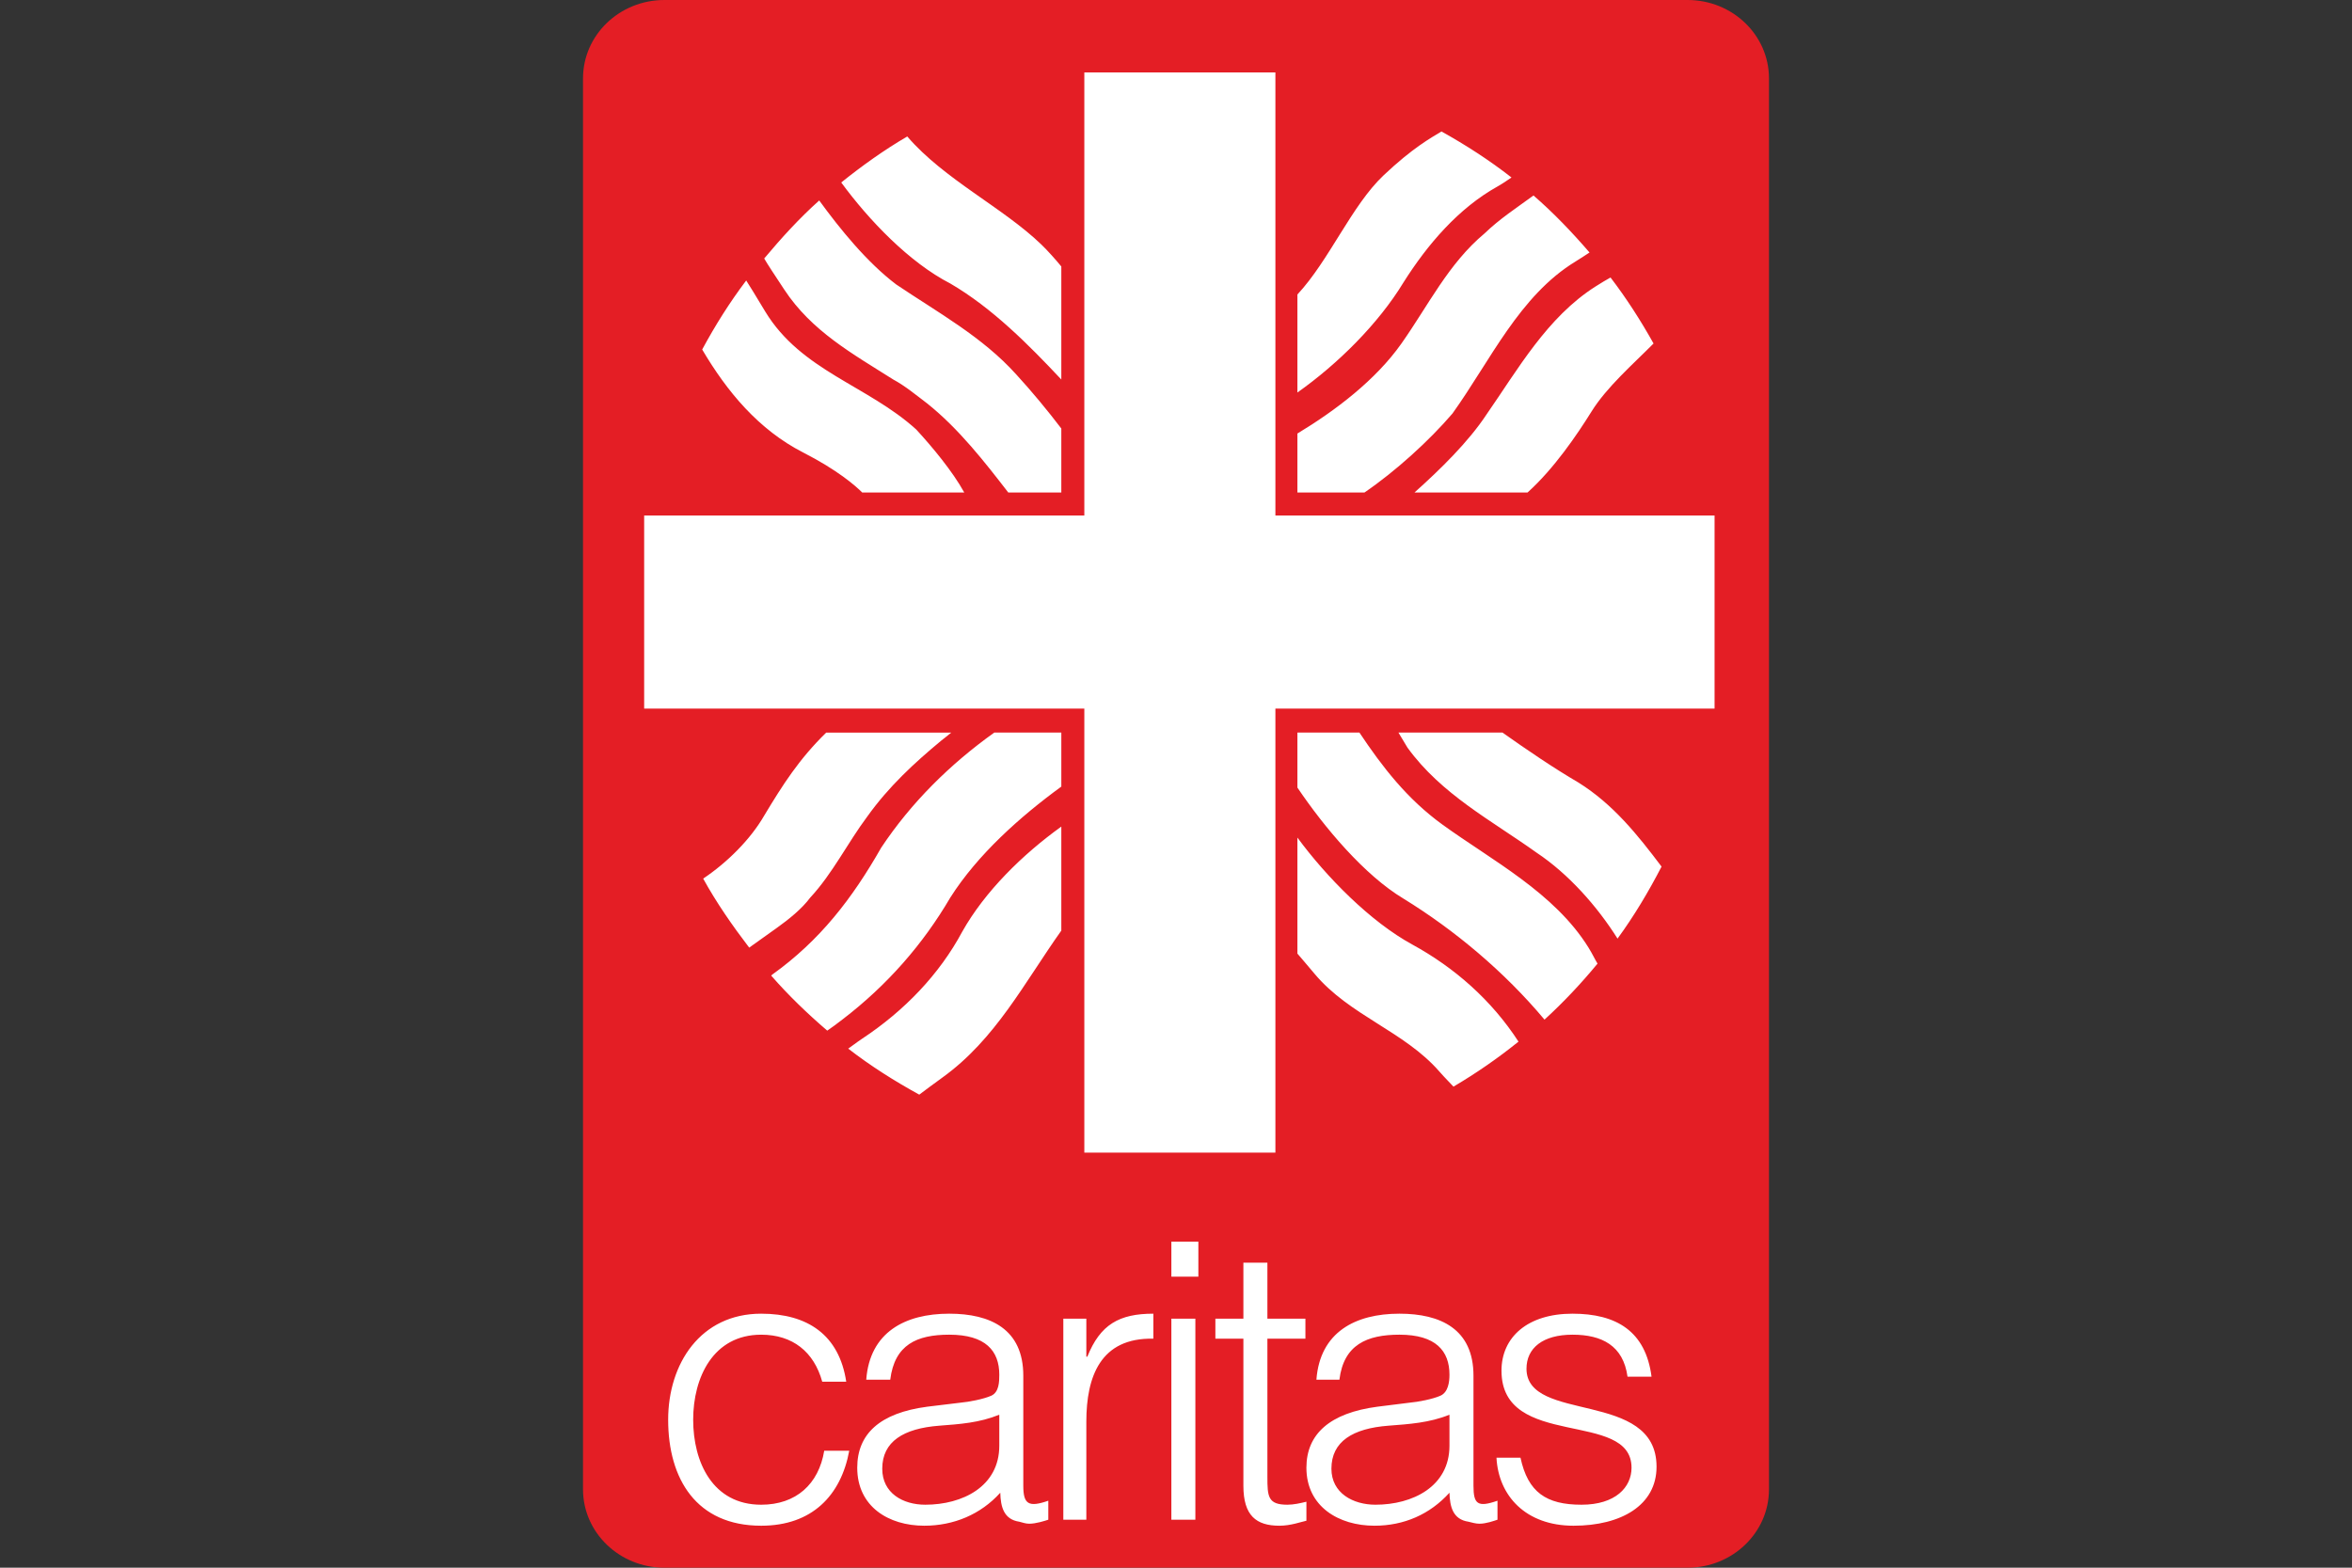 <?xml version="1.0" encoding="UTF-8" standalone="no"?><!DOCTYPE svg PUBLIC "-//W3C//DTD SVG 1.1//EN" "http://www.w3.org/Graphics/SVG/1.1/DTD/svg11.dtd"><svg width="100%" height="100%" viewBox="0 0 375 250" version="1.1" xmlns="http://www.w3.org/2000/svg" xmlns:xlink="http://www.w3.org/1999/xlink" xml:space="preserve" xmlns:serif="http://www.serif.com/" style="fill-rule:evenodd;clip-rule:evenodd;stroke-linejoin:round;stroke-miterlimit:2;"><rect x="0" y="0" width="375" height="250" fill="#333333" stroke="none"/><g><path d="M269.068,250c7.165,-0 12.977,-5.596 12.977,-12.498l0,-224.997c0,-6.91 -5.812,-12.505 -12.977,-12.505l-163.136,-0c-7.165,-0 -12.977,5.595 -12.977,12.505l-0,224.997c-0,6.902 5.812,12.498 12.977,12.498l163.136,-0Z" style="fill:#e41e25;fill-rule:nonzero;"/><path d="M231.101,225.603l0,4.944c-0,6.514 -5.87,9.411 -11.803,9.411c-3.56,-0 -7.018,-1.838 -7.018,-5.742c-0,-4.345 3.407,-6.425 9.091,-6.859c3.248,-0.249 6.546,-0.453 9.73,-1.754Zm-71.775,0l-0,4.944c0,6.514 -5.869,9.411 -11.803,9.411c-3.56,-0 -6.858,-1.838 -6.858,-5.742c-0,-4.345 3.407,-6.425 9.091,-6.859c3.248,-0.249 6.387,-0.453 9.57,-1.754Zm27.434,-15.312l-0,32.059l3.828,0l-0,-32.059l-3.828,-0Zm63.959,-0.798c-7.178,0 -11.324,3.758 -11.324,9.092c-0,12.651 20.735,6.169 20.734,15.471c0.001,3.101 -2.538,5.902 -7.974,5.902c-5.622,-0 -8.543,-1.978 -9.73,-7.497l-3.828,0c0.313,6.074 4.67,10.846 12.282,10.846c7.617,0 13.238,-3.273 13.238,-9.41c0,-12.339 -20.735,-6.884 -20.735,-15.631c0,-3.286 2.591,-5.423 7.337,-5.423c4.683,-0 8.09,1.735 8.772,6.699l3.828,-0c-0.937,-7.261 -5.607,-10.049 -12.6,-10.049Zm-27.593,0c-7.056,0 -12.677,2.961 -13.239,10.527l3.668,0c0.684,-5.582 4.39,-7.177 9.571,-7.177c5.806,-0 7.975,2.596 7.975,6.38c-0,1.116 -0.185,2.788 -1.436,3.349c-1.244,0.555 -3.567,0.996 -4.944,1.117l-5.104,0.638c-7.554,0.995 -11.325,4.338 -11.325,9.729c0,6.202 5.161,9.251 10.846,9.251c4.683,0 8.837,-1.793 11.963,-5.263c0.063,2.226 0.536,4.255 3.03,4.625c0.568,0.128 1.129,0.319 1.754,0.319c1.06,0 2.304,-0.453 2.872,-0.638l0,-3.03c-3.19,1.116 -3.828,0.523 -3.828,-2.393l0,-17.545c-0,-7.439 -5.245,-9.889 -11.803,-9.889Zm-39.237,0c-5.43,0 -8.466,1.716 -10.527,6.859l-0.159,-0l-0,-6.061l-3.669,-0l-0,32.059l3.669,0l-0,-15.63c-0,-7.197 2.258,-13.425 10.686,-13.239l-0,-3.988Zm-32.538,0c-7.056,0 -12.677,2.961 -13.238,10.527l3.827,0c0.689,-5.582 4.23,-7.177 9.411,-7.177c5.812,-0 7.975,2.596 7.975,6.38c0,1.116 -0.032,2.788 -1.276,3.349c-1.25,0.555 -3.567,0.996 -4.945,1.117l-5.263,0.638c-7.554,0.995 -11.165,4.338 -11.165,9.729c-0,6.202 5.002,9.251 10.686,9.251c4.683,0 8.996,-1.793 12.122,-5.263c0.058,2.226 0.537,4.255 3.031,4.625c0.562,0.128 0.97,0.319 1.595,0.319c1.058,0 2.469,-0.453 3.03,-0.638l0,-3.03c-3.19,1.116 -3.987,0.523 -3.987,-2.393l-0,-17.545c0,-7.439 -5.245,-9.889 -11.803,-9.889Zm-29.986,0c-9.678,0 -14.834,7.975 -14.834,16.907c0,9.487 4.53,16.907 14.834,16.907c8.115,0 12.728,-4.836 14.036,-11.962l-3.988,-0c-0.874,5.327 -4.491,8.613 -10.048,8.613c-7.746,-0 -10.846,-6.801 -10.846,-13.558c-0,-6.698 3.165,-13.557 10.846,-13.557c4.989,-0 8.415,2.718 9.73,7.496l3.827,0c-1.123,-7.439 -6.131,-10.846 -13.557,-10.846Zm76.879,-8.134l-0,8.932l-4.466,-0l-0,3.19l4.466,-0l-0,23.446c0,4.779 2.055,6.38 5.742,6.38c1.806,0 3.432,-0.612 4.306,-0.797l0,-3.031c-1.001,0.243 -2.029,0.479 -3.03,0.479c-3.119,-0 -3.191,-1.302 -3.191,-4.466l0,-22.011l6.062,-0l0,-3.19l-6.062,-0l0,-8.932l-3.827,-0Zm-11.484,-3.349l-0,5.582l4.306,-0l0,-5.582l-4.306,-0Zm20.097,-64.439l0,18.502c0.516,0.607 1.333,1.544 2.711,3.19c5.615,6.719 14.304,9.162 19.938,15.631c0.919,1.053 1.697,1.799 2.233,2.393c3.654,-2.157 7.075,-4.524 10.367,-7.178c-4.3,-6.635 -10.214,-11.809 -16.907,-15.471c-6.737,-3.669 -13.731,-10.802 -18.342,-17.067Zm-37.642,-1.754c-6.138,4.409 -12.185,10.329 -15.791,16.748c-3.643,6.807 -9.212,12.606 -15.949,17.066c-0.951,0.632 -1.666,1.212 -2.234,1.595c3.567,2.762 7.356,5.155 11.325,7.337c0.861,-0.651 2.061,-1.55 3.668,-2.712c8.473,-6.086 13.079,-15.133 18.981,-23.446l0,-16.588Zm53.751,-14.993l1.435,2.393c5.412,7.471 13.398,11.611 20.576,16.747c5.142,3.42 9.704,8.606 12.92,13.717c2.634,-3.599 4.951,-7.49 7.018,-11.484c-3.867,-5.13 -7.72,-9.94 -13.239,-13.398c-3.904,-2.278 -8.255,-5.238 -12.122,-7.975l-16.588,-0Zm-16.109,-0l0,8.773c4.318,6.392 10.7,13.984 16.906,17.704c8.13,4.995 16.097,11.656 22.49,19.3c3.031,-2.776 5.838,-5.755 8.454,-8.933c-0.429,-0.695 -0.804,-1.531 -1.436,-2.551c-5.442,-8.773 -15.439,-13.928 -23.287,-19.619c-5.64,-4.084 -9.595,-9.206 -13.239,-14.674l-9.888,-0Zm-48.328,-0c-7.037,5.021 -13.252,11.165 -18.024,18.342c-4.639,8.141 -9.761,14.796 -17.385,20.257l-0.16,0.16c2.762,3.164 5.755,6.041 8.932,8.772c0.695,-0.459 1.454,-1.034 2.393,-1.754c7.228,-5.526 12.919,-12.097 17.226,-19.46c4.357,-6.865 11.107,-12.887 17.704,-17.704l0,-8.613l-10.686,-0Zm-26.797,-0c-4.344,4.243 -6.941,8.345 -9.889,13.239c-2.182,3.789 -5.895,7.483 -9.729,10.048c2.131,3.873 4.677,7.522 7.337,11.006l4.466,-3.19c1.876,-1.341 3.936,-2.999 5.264,-4.786c3.534,-3.789 6.003,-8.797 9.091,-12.919c3.426,-4.798 7.496,-8.549 11.803,-12.122c0.273,-0.223 1.053,-0.804 1.595,-1.276l-19.938,-0Zm-12.759,-72.094c-2.642,3.503 -4.919,7.12 -7.018,11.006c3.955,6.711 9.002,12.798 16.109,16.428c5.417,2.769 8.294,5.257 9.411,6.38l16.268,0c-1.869,-3.394 -5.129,-7.305 -7.656,-10.048c-7.732,-7.025 -18.335,-9.341 -24.084,-18.821c-1.608,-2.661 -2.494,-4.128 -3.03,-4.945Zm137.807,-0.478c-0.67,0.37 -1.46,0.842 -2.393,1.435c-7.731,4.906 -12.415,13.277 -17.385,20.416c-2.883,4.37 -7.362,8.753 -11.484,12.441l18.023,0c4.232,-3.802 7.939,-9.27 10.208,-12.92c2.433,-3.904 6.572,-7.502 9.89,-10.846c-2.062,-3.687 -4.313,-7.196 -6.859,-10.526Zm-126.164,-12.282c-3.158,2.814 -6.048,5.997 -8.773,9.251c0.562,0.976 1.576,2.495 3.19,4.945c4.371,6.648 10.872,10.233 17.386,14.355c1.876,1.008 3.656,2.488 5.423,3.828c5.059,4.038 9.232,9.423 12.919,14.195l8.454,0l0,-10.208c-2.221,-2.916 -4.702,-5.914 -7.178,-8.613c-5.416,-6.023 -12.517,-9.889 -19.14,-14.355c-4.644,-3.509 -8.983,-8.862 -12.281,-13.398Zm113.883,-0.797c-2.713,1.984 -5.404,3.732 -7.816,6.061c-5.742,4.797 -8.939,11.445 -13.238,17.544c-4.116,5.838 -10.509,10.687 -16.588,14.356l0,9.41l10.686,0c4.951,-3.381 10.323,-8.262 14.036,-12.6c6.074,-8.48 10.668,-18.777 19.619,-24.244c0.906,-0.556 1.608,-1.028 2.233,-1.436c-2.789,-3.234 -5.71,-6.297 -8.932,-9.091Zm-99.847,-9.411c-3.694,2.157 -7.203,4.67 -10.527,7.337c4.415,6.023 10.865,12.76 17.386,16.11c6.724,3.923 12.586,9.857 17.704,15.312l0,-18.024c-0.812,-0.995 -2.189,-2.552 -3.19,-3.509c-6.132,-5.908 -15.484,-10.374 -21.373,-17.226Zm85.173,-0.798c-1.679,1.021 -4.586,2.604 -9.252,7.018c-5.07,4.805 -8.65,13.539 -13.716,18.981l0,15.631c6.436,-4.543 12.906,-10.961 16.906,-17.545c3.868,-6.131 8.805,-11.854 14.994,-15.312c0.994,-0.562 1.672,-1.066 2.232,-1.435c-3.52,-2.75 -7.247,-5.156 -11.164,-7.338Zm-56.941,-9.41l-0,70.659l-70.18,-0l-0,30.783l70.18,-0l-0,70.818l30.464,0l-0,-70.818l70.02,-0l0,-30.783l-70.02,-0l-0,-70.659l-30.464,0Z" style="fill:#fff;fill-rule:nonzero;"/></g></svg>
